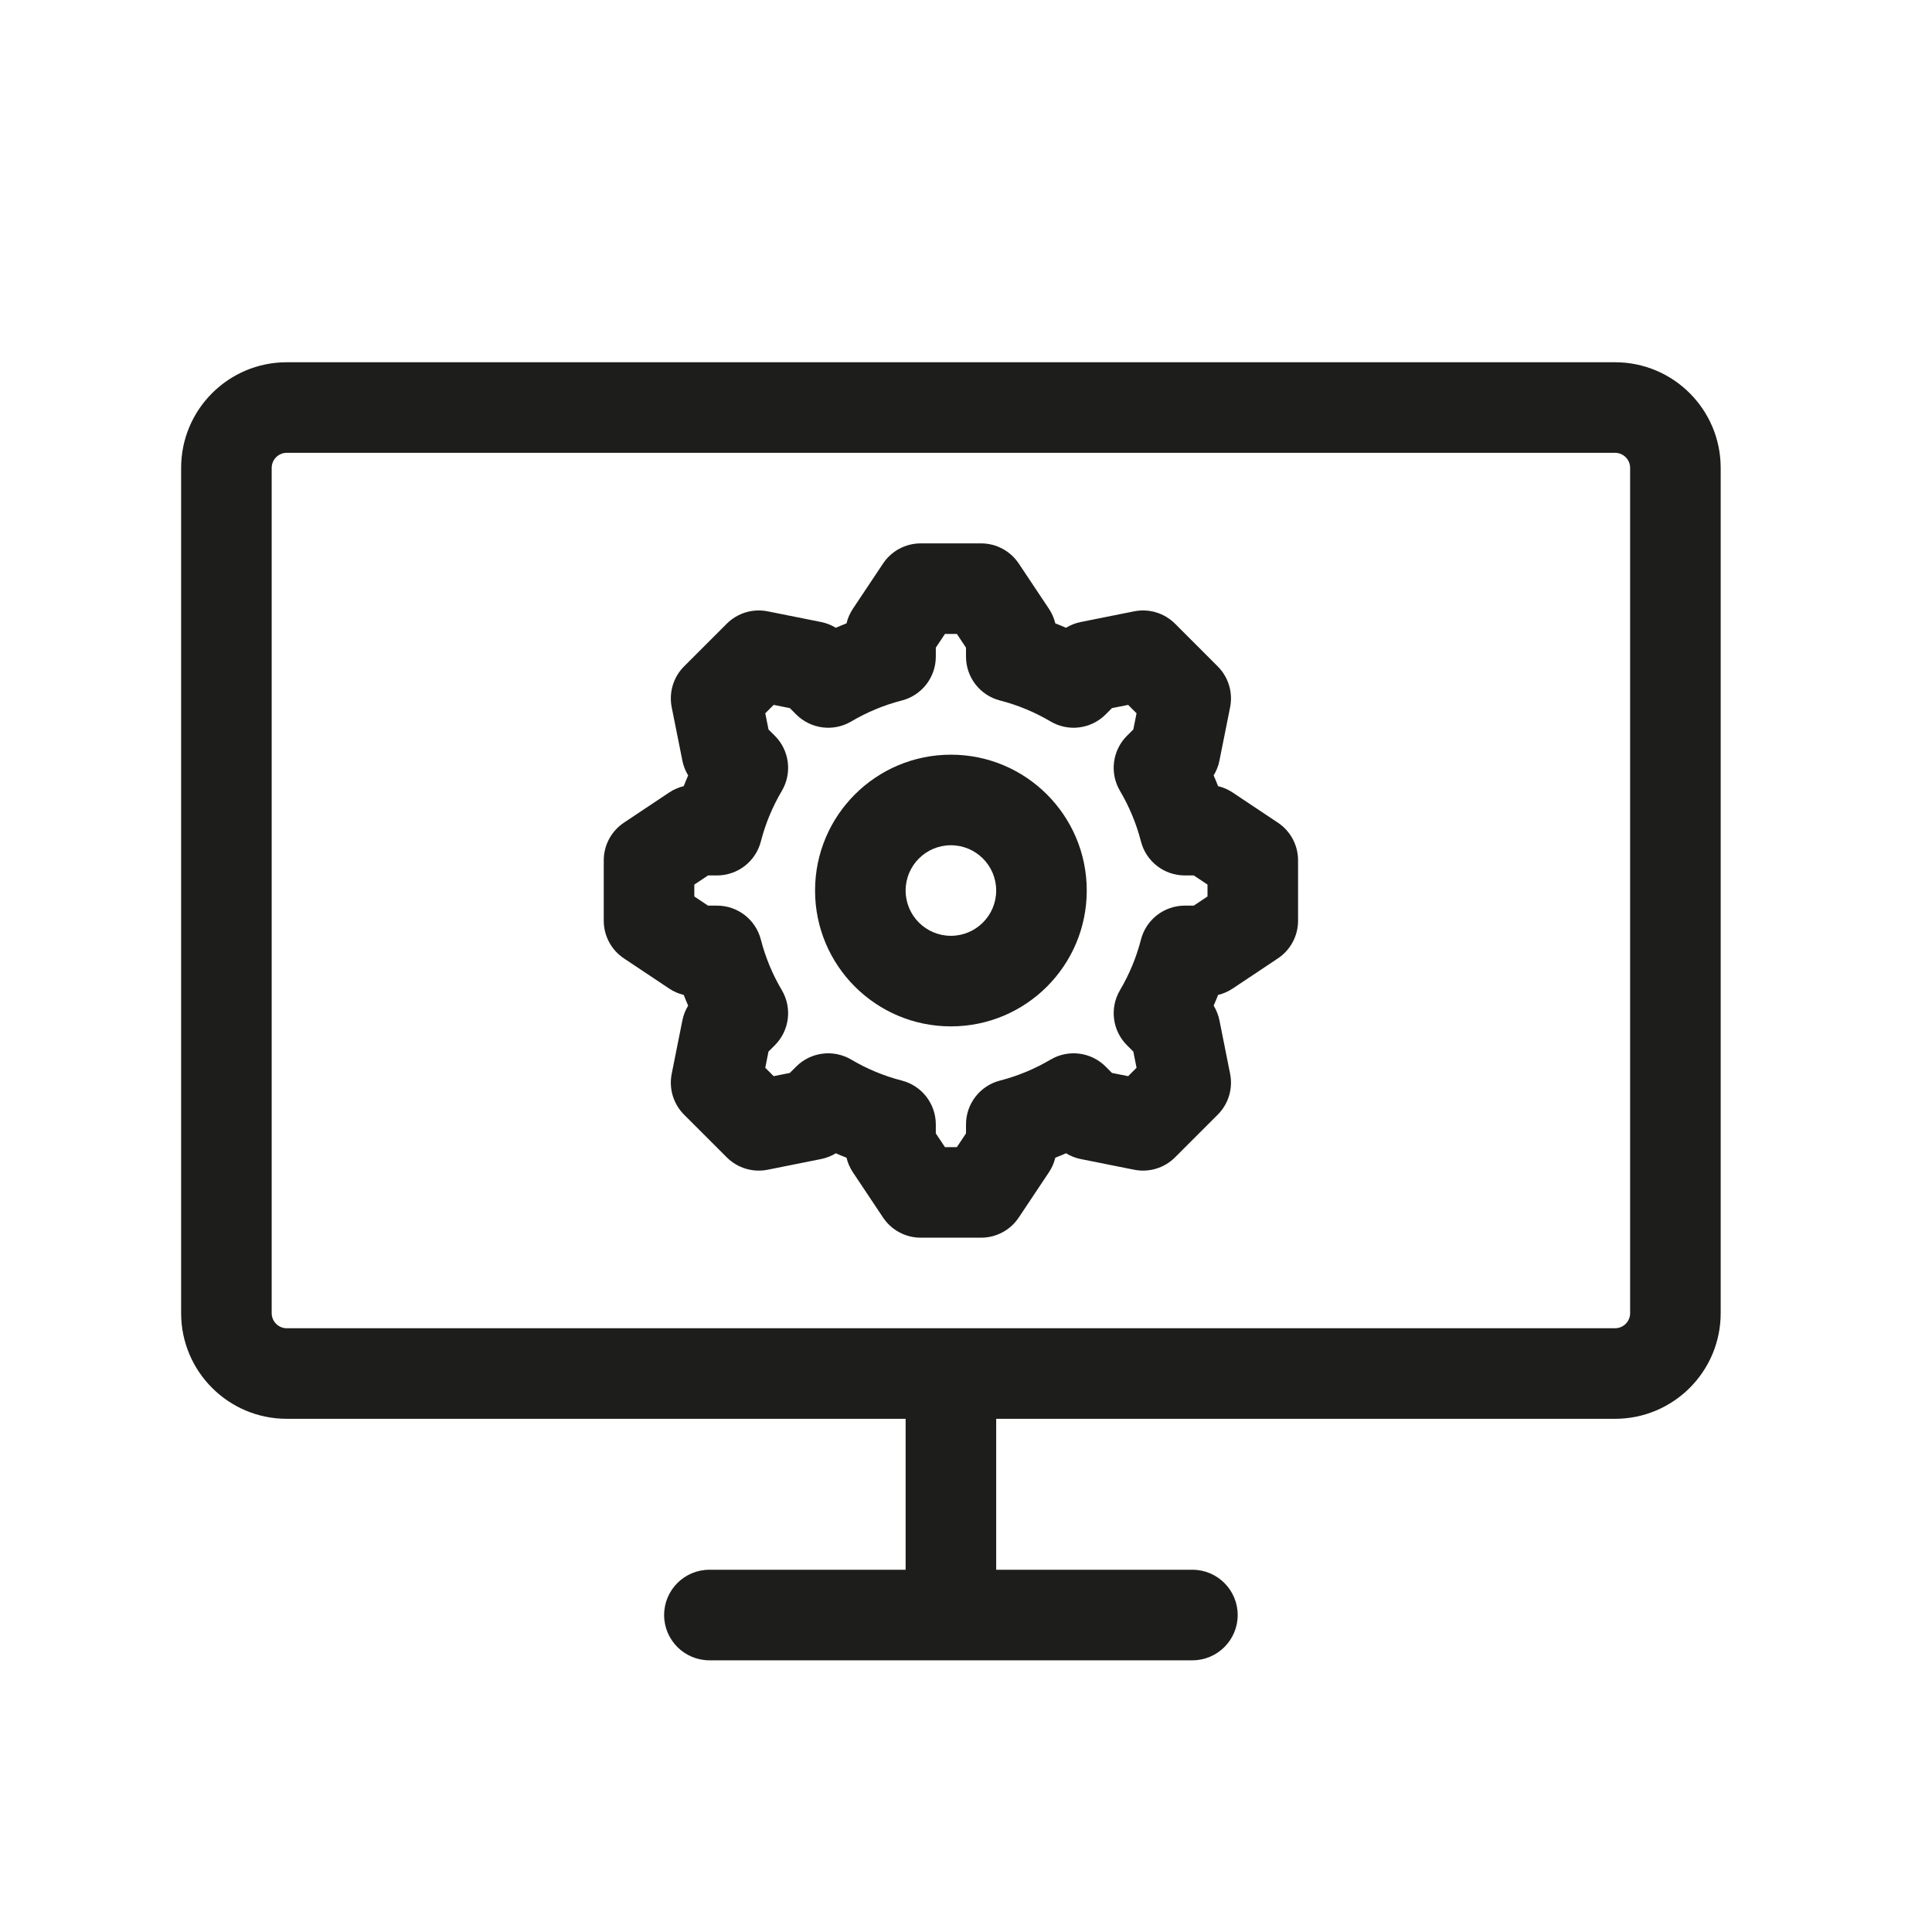 <svg width="80" height="80" viewBox="0 0 80 80" fill="none" xmlns="http://www.w3.org/2000/svg">
<path fill-rule="evenodd" clip-rule="evenodd" d="M39.375 31.25C36.268 31.25 33.75 33.768 33.75 36.875C33.75 39.982 36.268 42.5 39.375 42.5C42.482 42.5 45 39.982 45 36.875C45 33.768 42.482 31.25 39.375 31.25ZM37.5 36.875C37.5 35.84 38.34 35 39.375 35C40.41 35 41.25 35.84 41.25 36.875C41.25 37.91 40.41 38.75 39.375 38.75C38.34 38.75 37.5 37.91 37.5 36.875Z" fill="#1D1D1B"/>
<path fill-rule="evenodd" clip-rule="evenodd" d="M36.565 23.335C36.913 22.813 37.498 22.5 38.125 22.5H40.625C41.252 22.5 41.837 22.813 42.185 23.335L43.435 25.21C43.558 25.395 43.647 25.599 43.698 25.812C43.847 25.87 43.995 25.931 44.141 25.995C44.328 25.881 44.535 25.799 44.752 25.756L46.962 25.314C47.577 25.191 48.212 25.383 48.656 25.826L50.423 27.594C50.867 28.037 51.059 28.673 50.936 29.288L50.494 31.497C50.451 31.715 50.369 31.922 50.254 32.109C50.319 32.255 50.38 32.403 50.438 32.552C50.651 32.603 50.855 32.692 51.04 32.815L52.915 34.065C53.437 34.413 53.75 34.998 53.75 35.625V38.125C53.75 38.752 53.437 39.337 52.915 39.685L51.04 40.935C50.855 41.058 50.651 41.147 50.438 41.198C50.38 41.347 50.319 41.495 50.255 41.641C50.369 41.828 50.451 42.035 50.495 42.252L50.936 44.462C51.059 45.077 50.867 45.712 50.424 46.156L48.656 47.923C48.213 48.367 47.577 48.559 46.962 48.436L44.753 47.994C44.535 47.951 44.328 47.869 44.141 47.754C43.995 47.819 43.847 47.88 43.698 47.938C43.647 48.151 43.558 48.355 43.435 48.54L42.185 50.415C41.837 50.937 41.252 51.25 40.625 51.25H38.125C37.498 51.25 36.913 50.937 36.565 50.415L35.315 48.54C35.192 48.355 35.103 48.151 35.052 47.938C34.903 47.88 34.755 47.819 34.609 47.755C34.422 47.869 34.215 47.951 33.997 47.994L31.788 48.436C31.173 48.559 30.537 48.367 30.094 47.923L28.326 46.156C27.883 45.712 27.691 45.077 27.814 44.462L28.256 42.252C28.299 42.035 28.381 41.828 28.495 41.641C28.431 41.495 28.37 41.347 28.312 41.198C28.099 41.147 27.895 41.058 27.71 40.935L25.835 39.685C25.313 39.337 25 38.752 25 38.125V35.625C25 34.998 25.313 34.413 25.835 34.065L27.71 32.815C27.895 32.692 28.099 32.603 28.312 32.552C28.37 32.403 28.431 32.255 28.495 32.109C28.381 31.922 28.299 31.715 28.256 31.497L27.814 29.288C27.691 28.673 27.883 28.037 28.326 27.594L30.094 25.826C30.538 25.383 31.173 25.191 31.788 25.314L33.998 25.756C34.215 25.799 34.422 25.881 34.609 25.995C34.755 25.931 34.903 25.87 35.052 25.812C35.103 25.599 35.192 25.395 35.315 25.21L36.565 23.335ZM38.75 26.818L39.129 26.25H39.622L40 26.818V27.19C40 28.046 40.579 28.793 41.408 29.006C42.152 29.197 42.855 29.492 43.501 29.874C44.238 30.309 45.175 30.19 45.781 29.585L46.044 29.321L46.714 29.188L47.062 29.536L46.928 30.205L46.664 30.469C46.059 31.074 45.941 32.012 46.376 32.749C46.758 33.395 47.053 34.098 47.244 34.842C47.457 35.671 48.204 36.25 49.06 36.25H49.432L50 36.629V37.121L49.432 37.5H49.06C48.204 37.5 47.457 38.079 47.244 38.908C47.053 39.651 46.758 40.355 46.376 41.001C45.941 41.738 46.06 42.675 46.665 43.281L46.929 43.544L47.062 44.214L46.714 44.562L46.045 44.428L45.781 44.164C45.176 43.559 44.238 43.441 43.501 43.876C42.855 44.258 42.152 44.553 41.408 44.744C40.579 44.957 40 45.704 40 46.56V46.932L39.622 47.5H39.129L38.75 46.932V46.56C38.75 45.704 38.171 44.957 37.342 44.744C36.598 44.553 35.895 44.258 35.249 43.876C34.512 43.441 33.574 43.559 32.969 44.164L32.705 44.428L32.036 44.562L31.688 44.214L31.821 43.544L32.085 43.281C32.69 42.675 32.809 41.738 32.374 41.001C31.992 40.355 31.697 39.651 31.506 38.908C31.293 38.079 30.546 37.5 29.69 37.5H29.318L28.75 37.121V36.629L29.318 36.25H29.69C30.546 36.25 31.293 35.671 31.506 34.842C31.697 34.098 31.992 33.395 32.374 32.749C32.809 32.012 32.691 31.074 32.086 30.469L31.822 30.205L31.688 29.536L32.036 29.188L32.706 29.321L32.969 29.585C33.575 30.19 34.512 30.309 35.249 29.874C35.895 29.492 36.599 29.197 37.342 29.006C38.171 28.793 38.75 28.046 38.75 27.19V26.818Z" fill="#1D1D1B"/>
<path fill-rule="evenodd" clip-rule="evenodd" d="M66.875 15C69.291 15 71.25 16.959 71.25 19.375V54.375C71.25 56.791 69.291 58.75 66.875 58.75H41.25V65H49.375C50.41 65 51.25 65.84 51.25 66.875C51.25 67.91 50.41 68.75 49.375 68.75L29.375 68.75C28.34 68.75 27.5 67.91 27.5 66.875C27.5 65.84 28.34 65 29.375 65H37.5V58.75H11.875C9.459 58.75 7.5 56.791 7.5 54.375V19.375C7.5 16.959 9.459 15 11.875 15H66.875ZM67.5 19.375C67.5 19.03 67.22 18.75 66.875 18.75L11.875 18.75C11.53 18.75 11.25 19.03 11.25 19.375L11.25 54.375C11.25 54.72 11.53 55 11.875 55H66.875C67.22 55 67.5 54.72 67.5 54.375V19.375Z" fill="#1D1D1B"/>
</svg>
